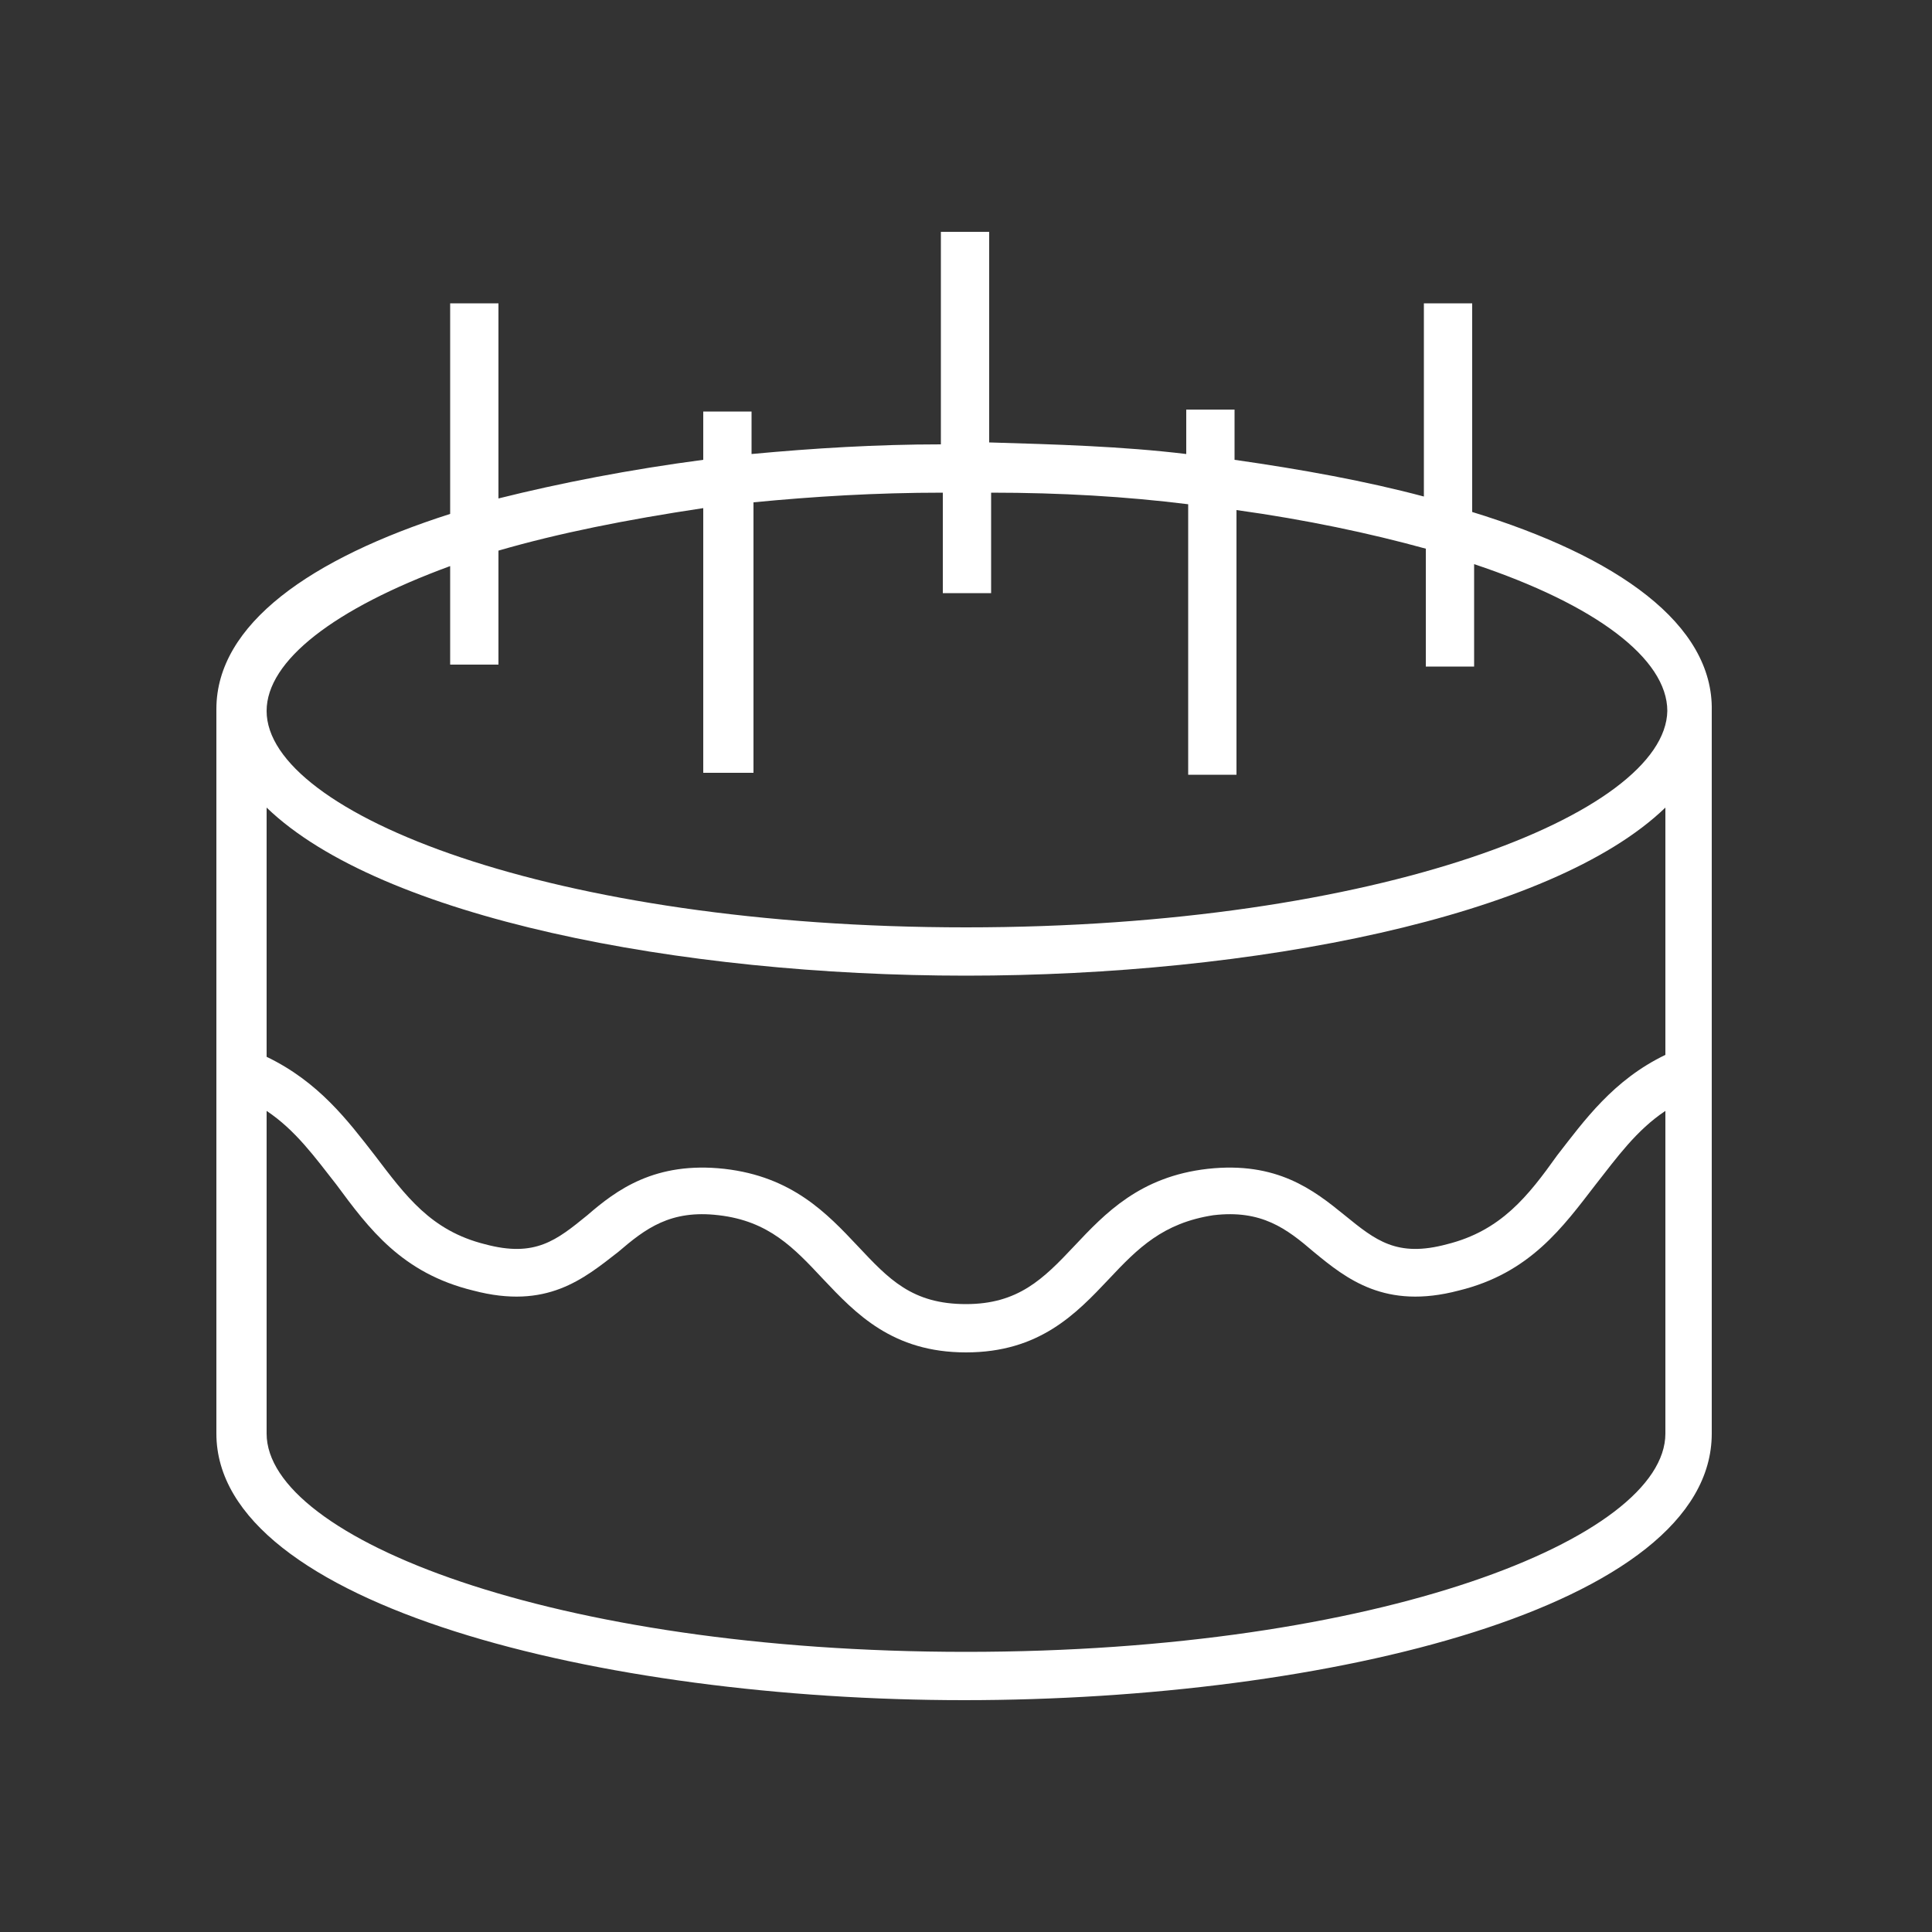 <svg xmlns="http://www.w3.org/2000/svg" viewBox="0 0 100 100" id="1121646885" class="svg u_1121646885" data-icon-name="li-cake" fill="#ffffff"><rect x="0" y="0" width="100" height="100" fill="#333333" stroke="none"/><path d="M76.2,26.5V15.7h-2.5v10c-3-0.8-6.3-1.4-9.8-1.9v-2.6h-2.5v2.3c-3.3-0.4-6.8-0.5-10.2-0.6V12h-2.5v11 c-3.3,0-6.6,0.2-9.8,0.5v-2.2h-2.5v2.5c-3.8,0.5-7.4,1.2-10.6,2V15.7h-2.5v10.9c-7.2,2.3-12.1,5.7-12.1,10.1v37.5 c0,8.9,20,13.8,38.7,13.8c18.8,0,38.7-4.8,38.7-13.8V36.8C88.7,32.3,83.7,28.8,76.2,26.5z M23.3,29.3v5.1h2.5v-5.9 c3.1-0.9,6.6-1.6,10.6-2.2V40H39V26c3.1-0.3,6.3-0.5,9.8-0.5v5.2h2.5v-5.2c3.6,0,7,0.2,10.2,0.6v14H64V26.4c3.6,0.5,6.9,1.2,9.8,2 v6.1h2.5v-5.3c6.3,2.1,10,4.9,10,7.6C86.2,42.1,71.4,48,50,48s-36.2-5.9-36.2-11.2C13.8,34.2,17.3,31.5,23.3,29.3z M86.2,41.8v12.8 c-2.7,1.3-4.2,3.4-5.6,5.2c-1.5,2.1-2.9,3.9-5.7,4.6c-2.6,0.7-3.7-0.2-5.3-1.5c-1.6-1.3-3.5-2.8-7.1-2.4c-3.5,0.4-5.3,2.3-6.9,4 c-1.6,1.7-2.9,3-5.6,3l0,0c-2.8,0-4-1.3-5.6-3c-1.6-1.7-3.4-3.6-6.9-4c-3.6-0.4-5.6,1.1-7.1,2.4c-1.6,1.3-2.7,2.2-5.3,1.5 c-2.8-0.7-4.1-2.5-5.7-4.6C18,58,16.5,56,13.8,54.7V41.8c5.9,5.7,21.4,8.7,36.2,8.7S80.3,47.5,86.2,41.8z M50,85.5 c-21.4,0-36.2-5.9-36.2-11.3V57.5c1.5,1,2.5,2.4,3.6,3.8c1.7,2.3,3.4,4.6,7.1,5.5c3.8,1,5.7-0.6,7.5-2c1.4-1.2,2.7-2.2,5.2-1.9 c2.6,0.3,3.9,1.7,5.4,3.3C44.3,68,46.2,70,50,70l0,0c3.8,0,5.7-2,7.4-3.8c1.5-1.6,2.8-2.9,5.4-3.3c2.5-0.3,3.8,0.7,5.2,1.9 c1.7,1.4,3.7,3,7.5,2c3.7-0.9,5.4-3.3,7.1-5.5c1.1-1.4,2.1-2.8,3.6-3.8v16.7C86.2,79.6,71.4,85.5,50,85.5z"></path></svg>
